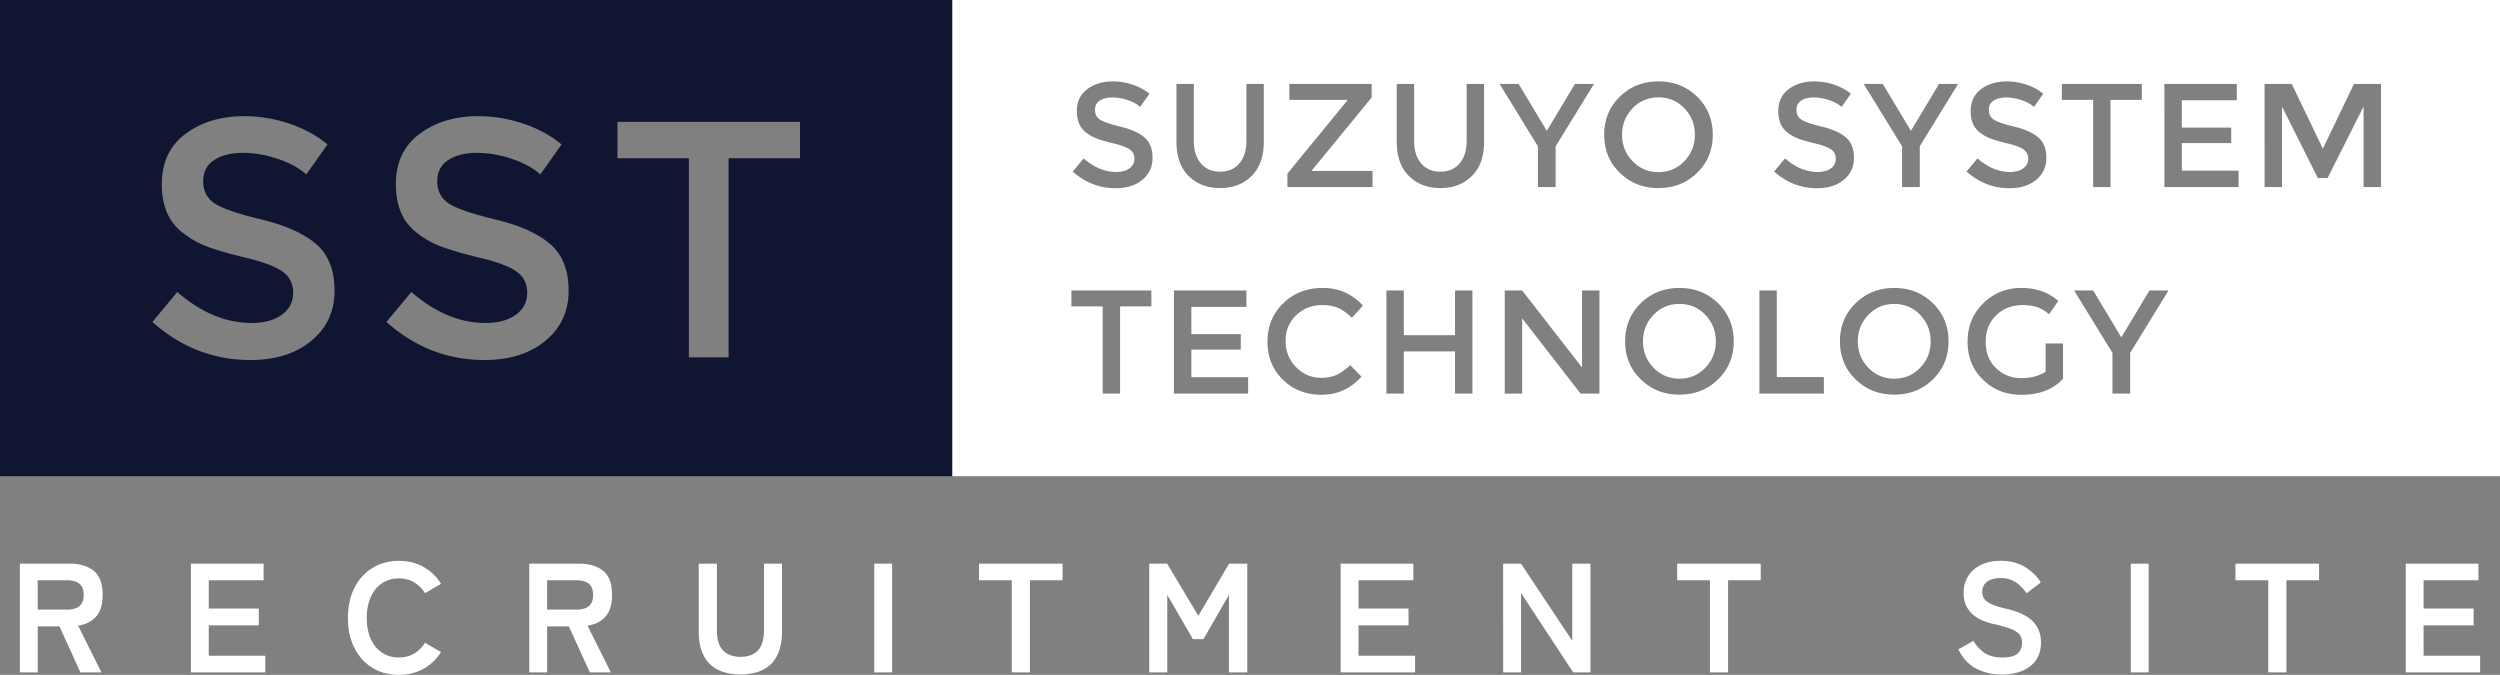 <svg id="_レイヤー_2" data-name="レイヤー 2" xmlns="http://www.w3.org/2000/svg" viewBox="0 0 296.352 80"><rect x="0" y="0" width="296.352" height="80" fill="#808080" stroke="none"/><defs><style>.cls-2{stroke-width:0;fill:#fff}</style></defs><g id="design"><path class="cls-2" d="M2.352 79.705V66.814h5.893c1.203 0 2.158.282 2.864.847s1.059 1.516 1.059 2.855c0 1.13-.258 1.986-.773 2.569-.516.583-1.228.943-2.136 1.077l2.762 5.543H9.535l-2.486-5.451H4.471v5.451H2.353zm2.118-7.44h3.48c.626 0 1.111-.135 1.455-.405.344-.27.516-.718.516-1.344 0-.614-.172-1.056-.516-1.326-.344-.27-.829-.405-1.455-.405H4.47v3.48zm18.158 7.44V66.814h8.619v1.97h-6.501v3.352h5.93v1.989h-5.93v3.61h6.703v1.97h-8.821zM47.286 80c-1.167 0-2.207-.276-3.122-.829-.915-.552-1.63-1.335-2.145-2.348-.516-1.013-.774-2.201-.774-3.563 0-1.375.258-2.569.774-3.582.515-1.013 1.231-1.798 2.145-2.357.915-.559 1.955-.838 3.122-.838 1.08 0 2.05.239 2.91.718a5.63 5.63 0 012.081 2.007l-1.897 1.105a3.782 3.782 0 00-1.298-1.289c-.522-.307-1.121-.46-1.796-.46-.761 0-1.43.193-2.007.58-.577.387-1.022.933-1.335 1.639-.313.706-.47 1.532-.47 2.477 0 .933.157 1.753.47 2.458.313.706.758 1.252 1.335 1.639s1.246.58 2.007.58c.675 0 1.273-.153 1.796-.46a3.782 3.782 0 001.298-1.289l1.897 1.105a5.676 5.676 0 01-2.081 1.989c-.859.479-1.829.718-2.91.718zm15.451-.295V66.814h5.893c1.203 0 2.157.282 2.864.847.706.565 1.059 1.516 1.059 2.855 0 1.13-.258 1.986-.773 2.569-.516.583-1.228.943-2.136 1.077l2.762 5.543H69.92l-2.486-5.451h-2.578v5.451h-2.118zm2.118-7.44h3.48c.626 0 1.111-.135 1.455-.405.344-.27.515-.718.515-1.344 0-.614-.172-1.056-.515-1.326-.344-.27-.829-.405-1.455-.405h-3.48v3.48zm22.927 7.68c-1.608 0-2.836-.427-3.683-1.28s-1.271-2.133-1.271-3.84v-8.011h2.155v7.9c0 1.105.249 1.906.746 2.403.497.497 1.181.746 2.053.746s1.553-.248 2.044-.746c.491-.497.737-1.298.737-2.403v-7.9h2.136v8.011c0 1.707-.418 2.987-1.252 3.84-.835.853-2.057 1.28-3.665 1.28zm15.856-.24V66.814h2.118v12.891h-2.118zm16.298 0V68.784h-3.886v-1.97h9.908v1.97h-3.867v10.921h-2.154zm16.297 0V66.814h2.118l3.701 6.188 3.646-6.188h2.155v12.891h-2.173v-9.19l-3.02 5.248h-1.252l-3.039-5.248v9.19h-2.136zm22.688 0V66.814h8.618v1.97h-6.501v3.352h5.93v1.989h-5.93v3.61h6.703v1.97h-8.821zm19.263 0V66.814h2.118l6.077 9.153v-9.153h2.155v12.891h-2.044l-6.188-9.41v9.41h-2.118zm24.511 0V68.784h-3.886v-1.97h9.908v1.97h-3.867v10.921h-2.154zm34.585.258c-1.08 0-2.072-.227-2.974-.682-.903-.454-1.624-1.221-2.164-2.302l1.786-1.013c.368.614.816 1.096 1.344 1.445.528.35 1.221.525 2.081.525s1.464-.157 1.814-.47c.35-.313.525-.74.525-1.28a1.64 1.64 0 00-.23-.884c-.154-.245-.473-.476-.958-.691-.485-.215-1.231-.433-2.238-.654-1.191-.282-2.072-.73-2.643-1.344-.571-.614-.856-1.393-.856-2.339 0-.749.181-1.409.543-1.98.362-.571.872-1.016 1.529-1.335.657-.319 1.427-.479 2.311-.479 1.166 0 2.148.255 2.947.764.798.51 1.406 1.108 1.823 1.796l-1.676 1.289a6.22 6.22 0 00-.737-.856 3.577 3.577 0 00-.994-.681c-.381-.178-.841-.267-1.381-.267-.639 0-1.157.138-1.556.414-.399.276-.599.691-.599 1.243 0 .246.058.482.175.709.117.227.374.445.774.654.399.209 1.016.412 1.851.608 1.473.331 2.535.829 3.186 1.492.651.663.976 1.498.976 2.505 0 1.228-.427 2.17-1.28 2.827s-1.98.985-3.379.985zm15.303-.258V66.814h2.118v12.891h-2.118zm16.298 0V68.784h-3.886v-1.97h9.908v1.97h-3.867v10.921h-2.154zm16.298 0V66.814h8.618v1.97h-6.501v3.352h5.93v1.989h-5.93v3.61h6.703v1.97h-8.821z"/><path d="M0 0v56.448h112.896V0H0zm36.907 40.4c-1.836 1.517-4.245 2.275-7.226 2.275-4.365 0-8.238-1.503-11.617-4.511l2.954-3.553c2.821 2.449 5.749 3.672 8.783 3.672 1.517 0 2.721-.325 3.613-.978.892-.652 1.337-1.518 1.337-2.595s-.419-1.916-1.257-2.515c-.838-.599-2.283-1.144-4.332-1.637-2.05-.492-3.606-.944-4.671-1.357a10.496 10.496 0 01-2.834-1.617c-1.651-1.25-2.476-3.167-2.476-5.749s.938-4.571 2.814-5.968c1.876-1.397 4.198-2.096 6.966-2.096 1.783 0 3.553.293 5.31.878 1.756.586 3.273 1.411 4.551 2.475l-2.515 3.553c-.825-.745-1.943-1.357-3.354-1.836-1.411-.479-2.801-.719-4.172-.719s-2.495.279-3.374.838c-.878.559-1.317 1.404-1.317 2.535s.439 1.996 1.317 2.595c.879.599 2.748 1.245 5.609 1.936 2.86.693 5.016 1.664 6.467 2.915 1.45 1.251 2.176 3.094 2.176 5.529s-.918 4.412-2.755 5.929zm27.745 0c-1.836 1.517-4.246 2.275-7.226 2.275-4.365 0-8.237-1.503-11.617-4.511l2.954-3.553c2.821 2.449 5.749 3.672 8.783 3.672 1.517 0 2.721-.325 3.613-.978.891-.652 1.337-1.518 1.337-2.595s-.419-1.916-1.258-2.515c-.838-.599-2.282-1.144-4.331-1.637-2.05-.492-3.607-.944-4.671-1.357a10.496 10.496 0 01-2.834-1.617c-1.651-1.25-2.475-3.167-2.475-5.749s.938-4.571 2.814-5.968c1.876-1.397 4.198-2.096 6.966-2.096 1.783 0 3.553.293 5.31.878 1.756.586 3.273 1.411 4.551 2.475l-2.515 3.553c-.825-.745-1.943-1.357-3.353-1.836-1.411-.479-2.801-.719-4.172-.719s-2.495.279-3.374.838c-.878.559-1.317 1.404-1.317 2.535s.439 1.996 1.317 2.595c.878.599 2.748 1.245 5.609 1.936 2.861.693 5.017 1.664 6.467 2.915 1.451 1.251 2.176 3.094 2.176 5.529s-.918 4.412-2.754 5.929zm30.18-21.638h-8.463v23.594h-4.71V18.762h-8.463V14.45h21.637v4.312z" stroke-width="0" fill="#101531"/><path class="cls-2" d="M199.08 36.024c-1.213 0-2.236.431-3.069 1.294-.834.863-1.25 1.91-1.25 3.14s.417 2.277 1.25 3.139c.833.863 1.856 1.294 3.069 1.294s2.236-.431 3.069-1.294c.834-.862 1.25-1.909 1.25-3.139s-.417-2.276-1.25-3.14c-.833-.863-1.856-1.294-3.069-1.294zm.586-16.912c.833-.863 1.25-1.909 1.25-3.14s-.417-2.276-1.25-3.139c-.834-.863-1.857-1.294-3.069-1.294s-2.236.432-3.07 1.294-1.25 1.909-1.25 3.139.417 2.277 1.25 3.14 1.857 1.294 3.07 1.294 2.235-.431 3.069-1.294zm24.879 16.912c-1.213 0-2.236.431-3.069 1.294-.834.863-1.251 1.91-1.251 3.14s.417 2.277 1.251 3.139c.833.863 1.856 1.294 3.069 1.294s2.236-.431 3.069-1.294c.833-.862 1.25-1.909 1.25-3.139s-.417-2.276-1.25-3.14c-.833-.863-1.857-1.294-3.069-1.294z"/><path class="cls-2" d="M112.896 0v56.448h183.456V0H112.896zm131.517 9.947h9.479v1.889h-3.708v10.336h-2.064V11.836h-3.708V9.947zm-27.345 7.774c-.367-.262-1-.501-1.898-.717s-1.58-.414-2.046-.595-.88-.417-1.242-.708c-.723-.548-1.084-1.388-1.084-2.519s.411-2.002 1.233-2.615c.822-.612 1.839-.918 3.052-.918.781 0 1.557.128 2.326.385s1.434.618 1.994 1.084l-1.102 1.557c-.361-.326-.851-.595-1.469-.805-.618-.209-1.227-.314-1.828-.314s-1.093.122-1.478.367-.577.615-.577 1.11.192.875.577 1.137 1.204.545 2.458.848c1.253.303 2.198.729 2.833 1.277.635.548.953 1.355.953 2.422s-.402 1.933-1.207 2.597c-.804.665-1.86.997-3.166.997-1.913 0-3.609-.658-5.09-1.976l1.294-1.557c1.236 1.073 2.519 1.609 3.848 1.609.665 0 1.192-.143 1.583-.428s.586-.665.586-1.137-.184-.84-.551-1.102zm-80.583 18.601h-3.708v10.336h-2.064V36.322h-3.708v-1.889h9.48v1.889zm-1.068-15.007c-.804.665-1.859.997-3.166.997-1.912 0-3.609-.658-5.089-1.976l1.294-1.557c1.235 1.073 2.518 1.609 3.848 1.609.665 0 1.192-.143 1.583-.428.39-.286.585-.665.585-1.137s-.184-.84-.551-1.102-1-.501-1.897-.717c-.898-.216-1.58-.414-2.046-.595a4.643 4.643 0 01-1.242-.708c-.723-.548-1.084-1.388-1.084-2.519s.411-2.002 1.233-2.615 1.839-.918 3.052-.918c.781 0 1.556.128 2.326.385.77.256 1.434.618 1.994 1.084l-1.102 1.557c-.361-.326-.851-.595-1.469-.805-.618-.209-1.227-.314-1.828-.314s-1.093.122-1.478.367-.577.615-.577 1.11.192.875.577 1.137 1.204.545 2.457.848 2.198.729 2.833 1.277c.635.548.953 1.355.953 2.422s-.402 1.933-1.207 2.597zm12.541 25.343h-8.798V34.432h8.588v1.941h-6.524v3.236h5.859v1.836h-5.859v3.271h6.734v1.941zm1.854-29.855c0 1.761-.484 3.116-1.452 4.066-.968.951-2.209 1.426-3.725 1.426s-2.758-.475-3.726-1.426c-.968-.95-1.452-2.305-1.452-4.066V9.947h2.064v6.769c0 1.12.28 2.006.839 2.659.56.653 1.318.979 2.274.979s1.714-.326 2.274-.979c.559-.653.839-1.539.839-2.659V9.947h2.063v6.856zm3.838 26.733c.833.833 1.822 1.25 2.965 1.25.711 0 1.323-.119 1.836-.358.513-.239 1.049-.621 1.609-1.146l1.329 1.364c-1.294 1.434-2.865 2.151-4.713 2.151s-3.381-.594-4.6-1.784c-1.219-1.189-1.828-2.693-1.828-4.513s.621-3.334 1.863-4.547c1.242-1.212 2.81-1.819 4.705-1.819s3.478.7 4.748 2.099l-1.312 1.435c-.583-.56-1.134-.95-1.653-1.172-.519-.222-1.128-.333-1.828-.333-1.236 0-2.273.4-3.113 1.198-.839.799-1.259 1.819-1.259 3.061s.417 2.28 1.25 3.113zm9.052-21.364H152.61V20.58l7.119-8.692v-.052h-6.891V9.947h9.759v1.609l-7.101 8.657v.053h7.206v1.906zm11.84 24.486h-2.063v-5.002h-6.069v5.002h-2.064V34.432h2.064v5.299h6.069v-5.299h2.063v12.226zm1.382-29.855c0 1.761-.484 3.116-1.452 4.066-.968.951-2.21 1.426-3.726 1.426s-2.757-.475-3.725-1.426c-.968-.95-1.452-2.305-1.452-4.066V9.947h2.064v6.769c0 1.12.279 2.006.839 2.659.56.653 1.317.979 2.273.979s1.714-.326 2.274-.979.839-1.539.839-2.659V9.947h2.064v6.856zm4.092-6.856l3.341 5.562 3.34-5.562h2.256l-4.547 7.398v4.827h-2.099v-4.827l-4.547-7.398h2.256zm9.585 36.711h-2.238l-6.926-8.92v8.92h-2.064V34.432h2.064l7.101 9.13v-9.13h2.063v12.226zm.559-30.686c0-1.801.618-3.306 1.854-4.512 1.236-1.207 2.763-1.81 4.583-1.81s3.346.603 4.582 1.81c1.236 1.207 1.854 2.711 1.854 4.512s-.618 3.306-1.854 4.512c-1.236 1.207-2.763 1.811-4.582 1.811s-3.347-.604-4.583-1.811c-1.236-1.207-1.854-2.711-1.854-4.512zm13.503 28.998c-1.236 1.207-2.764 1.811-4.583 1.811s-3.347-.604-4.583-1.811c-1.236-1.207-1.854-2.711-1.854-4.512s.618-3.306 1.854-4.512c1.236-1.207 2.764-1.811 4.583-1.811s3.346.604 4.583 1.811c1.236 1.207 1.854 2.711 1.854 4.512s-.618 3.306-1.854 4.512zm12.54 1.688h-7.643V34.432h2.063v10.267h5.58v1.959zm12.924-1.688c-1.236 1.207-2.763 1.811-4.582 1.811s-3.347-.604-4.583-1.811c-1.236-1.207-1.854-2.711-1.854-4.512s.618-3.306 1.854-4.512c1.236-1.207 2.764-1.811 4.583-1.811s3.346.604 4.582 1.811c1.236 1.207 1.854 2.711 1.854 4.512s-.618 3.306-1.854 4.512zm-1.557-27.625v4.827h-2.099v-4.827l-4.547-7.398h2.256l3.34 5.562 3.34-5.562h2.256l-4.547 7.398zm12.305.376c-.368-.262-1-.501-1.898-.717s-1.58-.414-2.046-.595-.88-.417-1.242-.708c-.723-.548-1.084-1.388-1.084-2.519s.411-2.002 1.233-2.615c.822-.612 1.839-.918 3.052-.918.781 0 1.557.128 2.326.385s1.434.618 1.994 1.084l-1.102 1.557c-.361-.326-.852-.595-1.469-.805-.618-.209-1.227-.314-1.828-.314s-1.093.122-1.478.367-.577.615-.577 1.11.192.875.577 1.137 1.204.545 2.458.848c1.253.303 2.198.729 2.833 1.277.635.548.953 1.355.953 2.422s-.402 1.933-1.207 2.597-1.86.997-3.166.997c-1.913 0-3.609-.658-5.09-1.976l1.294-1.557c1.236 1.073 2.519 1.609 3.848 1.609.665 0 1.192-.143 1.583-.428.391-.286.586-.665.586-1.137s-.184-.84-.551-1.102zm4.678 27.171c-1.154 1.271-2.804 1.906-4.95 1.906-1.808 0-3.32-.594-4.539-1.784s-1.828-2.693-1.828-4.513.621-3.334 1.863-4.547c1.242-1.212 2.743-1.819 4.503-1.819s3.224.513 4.39 1.539l-1.102 1.574c-.478-.408-.959-.691-1.443-.848-.484-.158-1.046-.236-1.688-.236-1.236 0-2.274.4-3.113 1.198-.839.799-1.259 1.848-1.259 3.148s.408 2.344 1.224 3.131 1.804 1.181 2.964 1.181 2.131-.25 2.912-.752v-3.358h2.064v4.18zm7.958-3.061v4.827h-2.099v-4.827l-4.547-7.398h2.256l3.34 5.562 3.341-5.562h2.256l-4.547 7.398zm12.854-19.659h-8.797V9.946h8.587v1.941h-6.523v3.236h5.859v1.836h-5.859v3.271h6.733v1.941zm16.878 0h-2.063v-9.549l-4.268 8.482h-1.154l-4.25-8.482v9.549h-2.064V9.946h3.218l3.69 7.678 3.69-7.678h3.201v12.226z"/></g></svg>